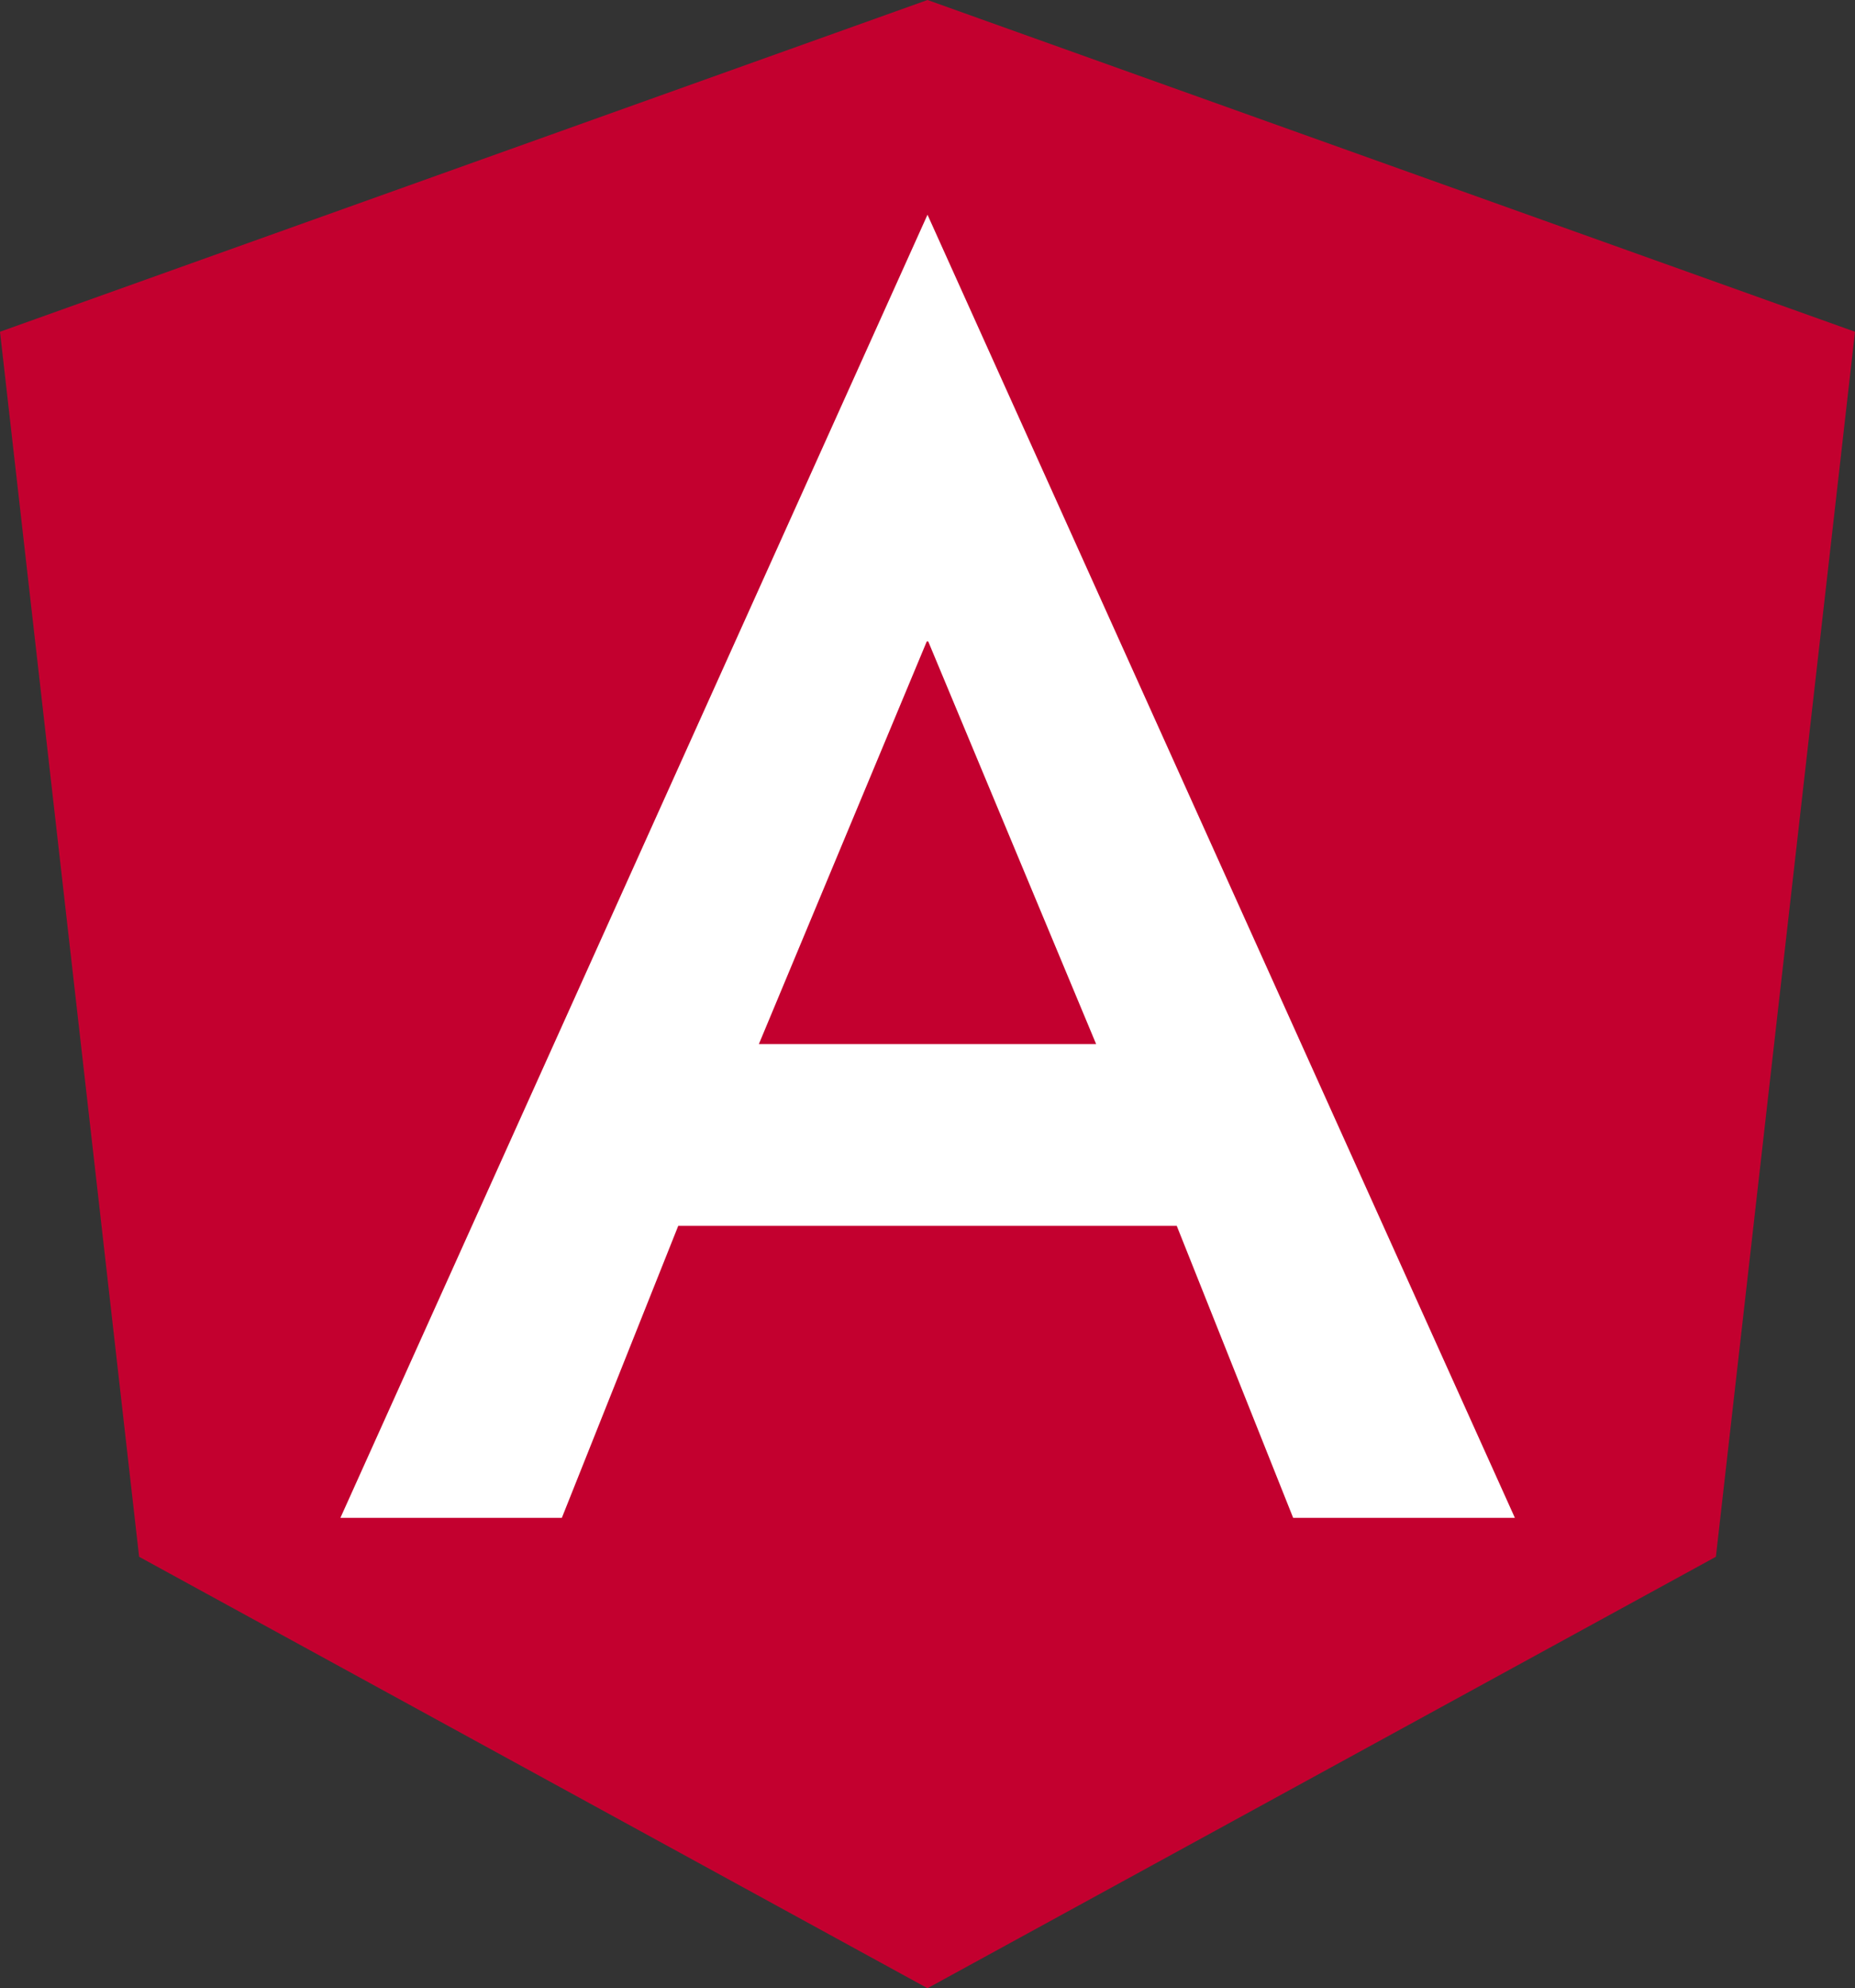 <?xml version="1.0" encoding="UTF-8"?>
<svg id="Layer_2" data-name="Layer 2" xmlns="http://www.w3.org/2000/svg" viewBox="0 0 65.34 70">
  <rect x="0" y="0" width="65.34" height="70" fill="#333333" stroke="none"/>
  <defs>
    <style>
      .cls-1 {
        fill: #fff;
      }

      .cls-2 {
        fill: #c3002f;
      }
    </style>
  </defs>
  <g id="Capa_1" data-name="Capa 1">
    <g>
      <polygon class="cls-2" points="32.67 0 0 11.68 4.9 54.81 32.67 70 60.44 54.81 65.34 11.68 32.67 0"/>
      <g>
        <polygon class="cls-1" points="32.67 36.76 26.73 36.76 32.65 22.57 32.67 22.6 32.67 7.56 11.99 53.44 19.79 53.44 23.89 43.16 32.67 43.16 32.67 36.76"/>
        <polygon class="cls-1" points="32.67 36.76 38.61 36.76 32.69 22.57 32.67 22.6 32.67 7.56 53.36 53.44 45.55 53.44 41.45 43.16 32.67 43.16 32.67 36.76"/>
      </g>
    </g>
  </g>
</svg>